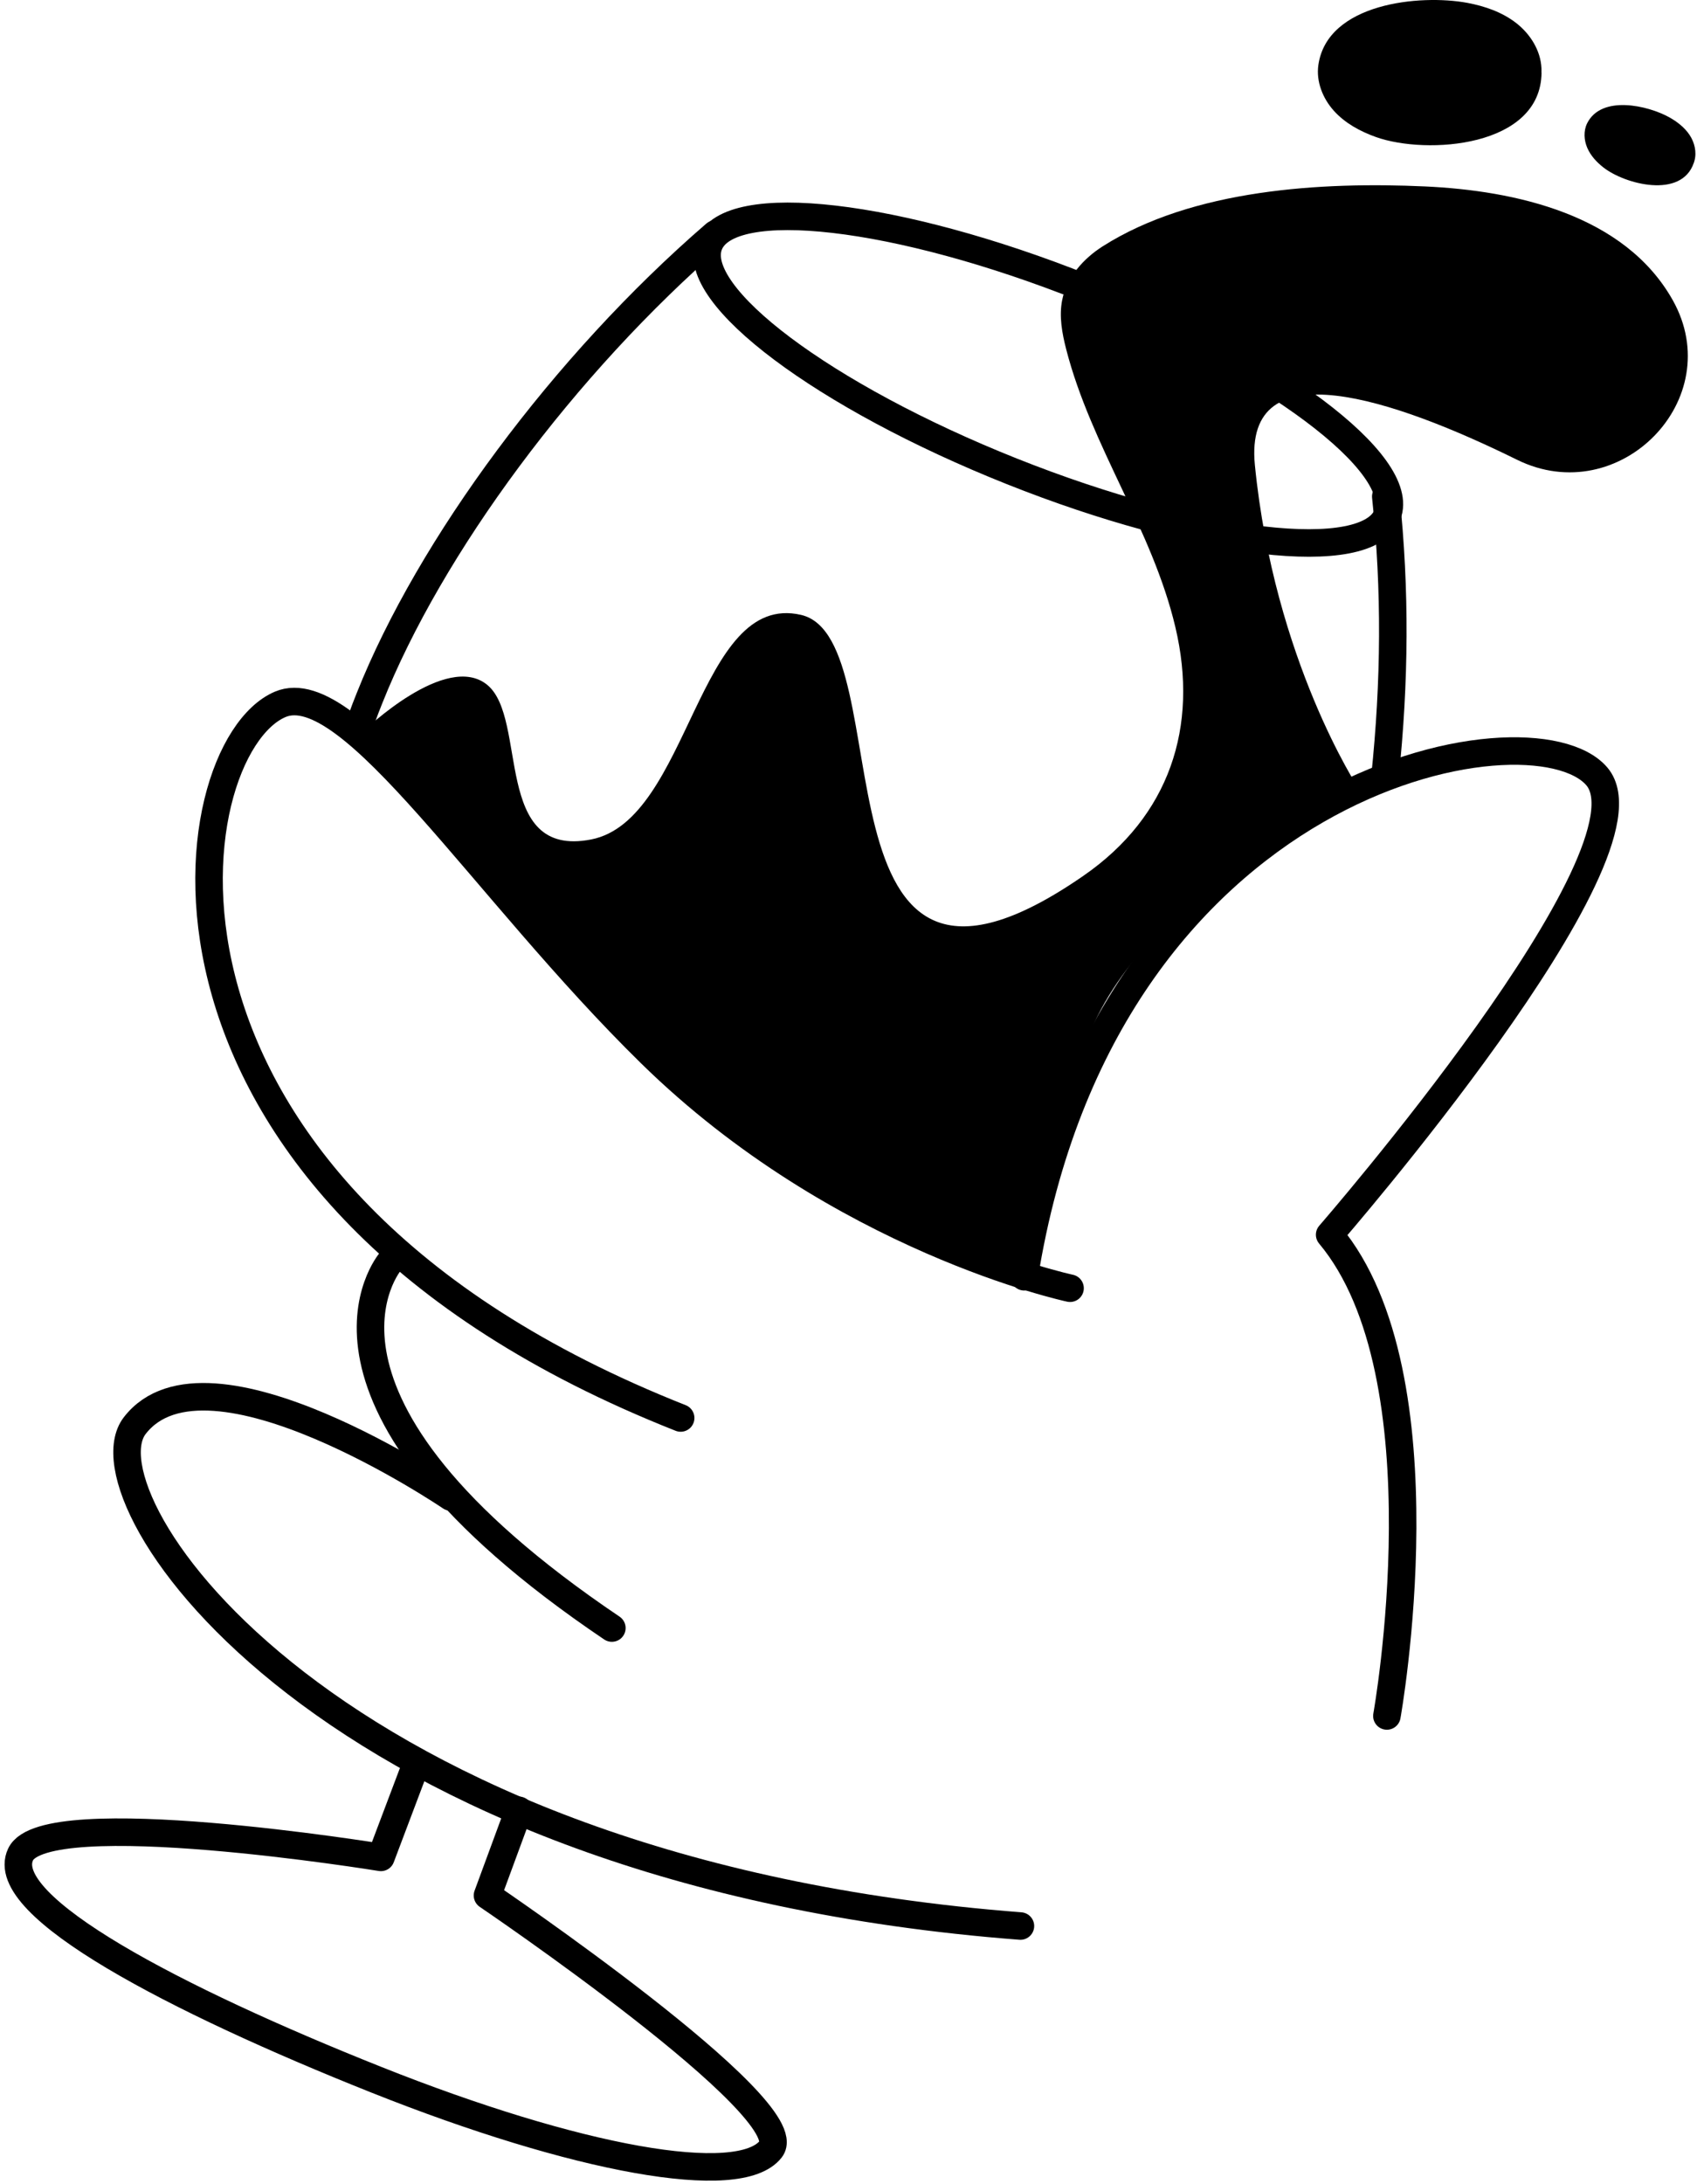<?xml version="1.0" encoding="UTF-8"?> <svg xmlns="http://www.w3.org/2000/svg" width="185" height="238" viewBox="0 0 185 238" fill="none"><path d="M151.193 186.984C151.193 186.984 157.853 149.944 144.953 134.544C144.953 134.544 181.163 92.924 174.083 84.604C167.003 76.284 120.393 84.604 111.653 139.124" stroke="black" stroke-width="3" stroke-linecap="round" stroke-linejoin="round"></path><path d="M116.653 140.374C116.653 140.374 91.613 135.064 70.943 114.804C52.683 96.914 38.223 73.484 30.543 76.754C19.163 81.594 11.423 129.704 74.203 154.514" stroke="black" stroke-width="3" stroke-linecap="round" stroke-linejoin="round"></path><path d="M42.563 137.454C42.563 137.454 29.663 152.434 66.703 177.404" stroke="black" stroke-width="3" stroke-linecap="round" stroke-linejoin="round"></path><path d="M49.133 163.124C49.133 163.124 22.573 145.104 14.683 155.354C8.583 163.284 35.493 204.044 111.243 209.874" stroke="black" stroke-width="3" stroke-linecap="round" stroke-linejoin="round"></path><path d="M39.393 78.414C39.673 77.634 39.963 76.854 40.283 76.074C46.853 59.574 61.453 39.774 77.973 25.504" stroke="black" stroke-width="3" stroke-linecap="round" stroke-linejoin="round"></path><path d="M151.072 54.104C152.152 64.334 152.062 74.304 150.982 84.664" stroke="black" stroke-width="3" stroke-linecap="round" stroke-linejoin="round"></path><path d="M151.249 56.099C153.446 50.584 138.673 39.518 118.253 31.384C97.833 23.249 79.498 21.126 77.3 26.642C75.103 32.157 89.876 43.223 110.297 51.357C130.717 59.492 149.052 61.615 151.249 56.099Z" stroke="black" stroke-width="3" stroke-linecap="round" stroke-linejoin="round"></path><path d="M45.453 191.994L41.523 202.394C41.523 202.394 4.903 196.434 2.243 202.074C-0.417 207.714 19.163 217.914 41.003 226.614C62.843 235.314 80.623 238.564 84.033 234.174C87.443 229.784 53.143 206.544 53.143 206.544L56.563 197.264" stroke="black" stroke-width="3" stroke-linecap="round" stroke-linejoin="round"></path><path d="M39.673 79.634C39.673 79.634 48.653 70.954 53.123 74.634C57.593 78.314 53.653 93.584 64.443 91.474C75.233 89.364 76.023 64.374 87.333 67.004C98.653 69.634 87.333 116.734 118.123 95.424C127.473 88.954 130.713 79.224 128.133 68.334C125.623 57.714 118.953 48.624 116.233 38.064C115.783 36.314 115.443 34.474 115.793 32.704C116.283 30.234 118.093 28.184 120.223 26.834C130.023 20.614 144.073 19.804 155.323 20.314C165.183 20.764 177.103 23.374 182.353 32.704C188.433 43.524 176.523 55.584 165.393 50.104C152.073 43.544 135.533 37.834 136.803 50.684C138.913 71.994 148.123 85.944 148.123 85.944C148.123 85.944 122.333 98.314 117.863 115.414C113.393 132.514 111.653 139.114 111.653 139.114C111.653 139.114 85.913 136.534 63.903 106.984C45.663 82.494 39.673 79.624 39.673 79.624V79.634Z" fill="black"></path><path d="M168.053 7.914C167.973 16.074 155.503 16.894 150.003 14.934C148.293 14.324 146.643 13.434 145.423 12.084C144.203 10.734 143.463 8.884 143.723 7.084C144.693 0.324 154.823 -0.646 159.973 0.314C161.883 0.674 163.763 1.324 165.293 2.514C166.823 3.704 167.953 5.494 168.043 7.434C168.043 7.594 168.053 7.764 168.043 7.924L168.053 7.914Z" fill="black"></path><path d="M184.644 17.764C183.294 21.694 177.133 20.084 174.793 18.244C174.063 17.674 173.413 16.974 173.043 16.124C172.673 15.274 172.614 14.264 173.024 13.434C174.584 10.324 179.634 11.484 181.964 12.774C182.824 13.254 183.633 13.874 184.183 14.694C184.733 15.514 184.984 16.564 184.724 17.514C184.704 17.594 184.673 17.674 184.653 17.754L184.644 17.764Z" fill="black"></path></svg> 